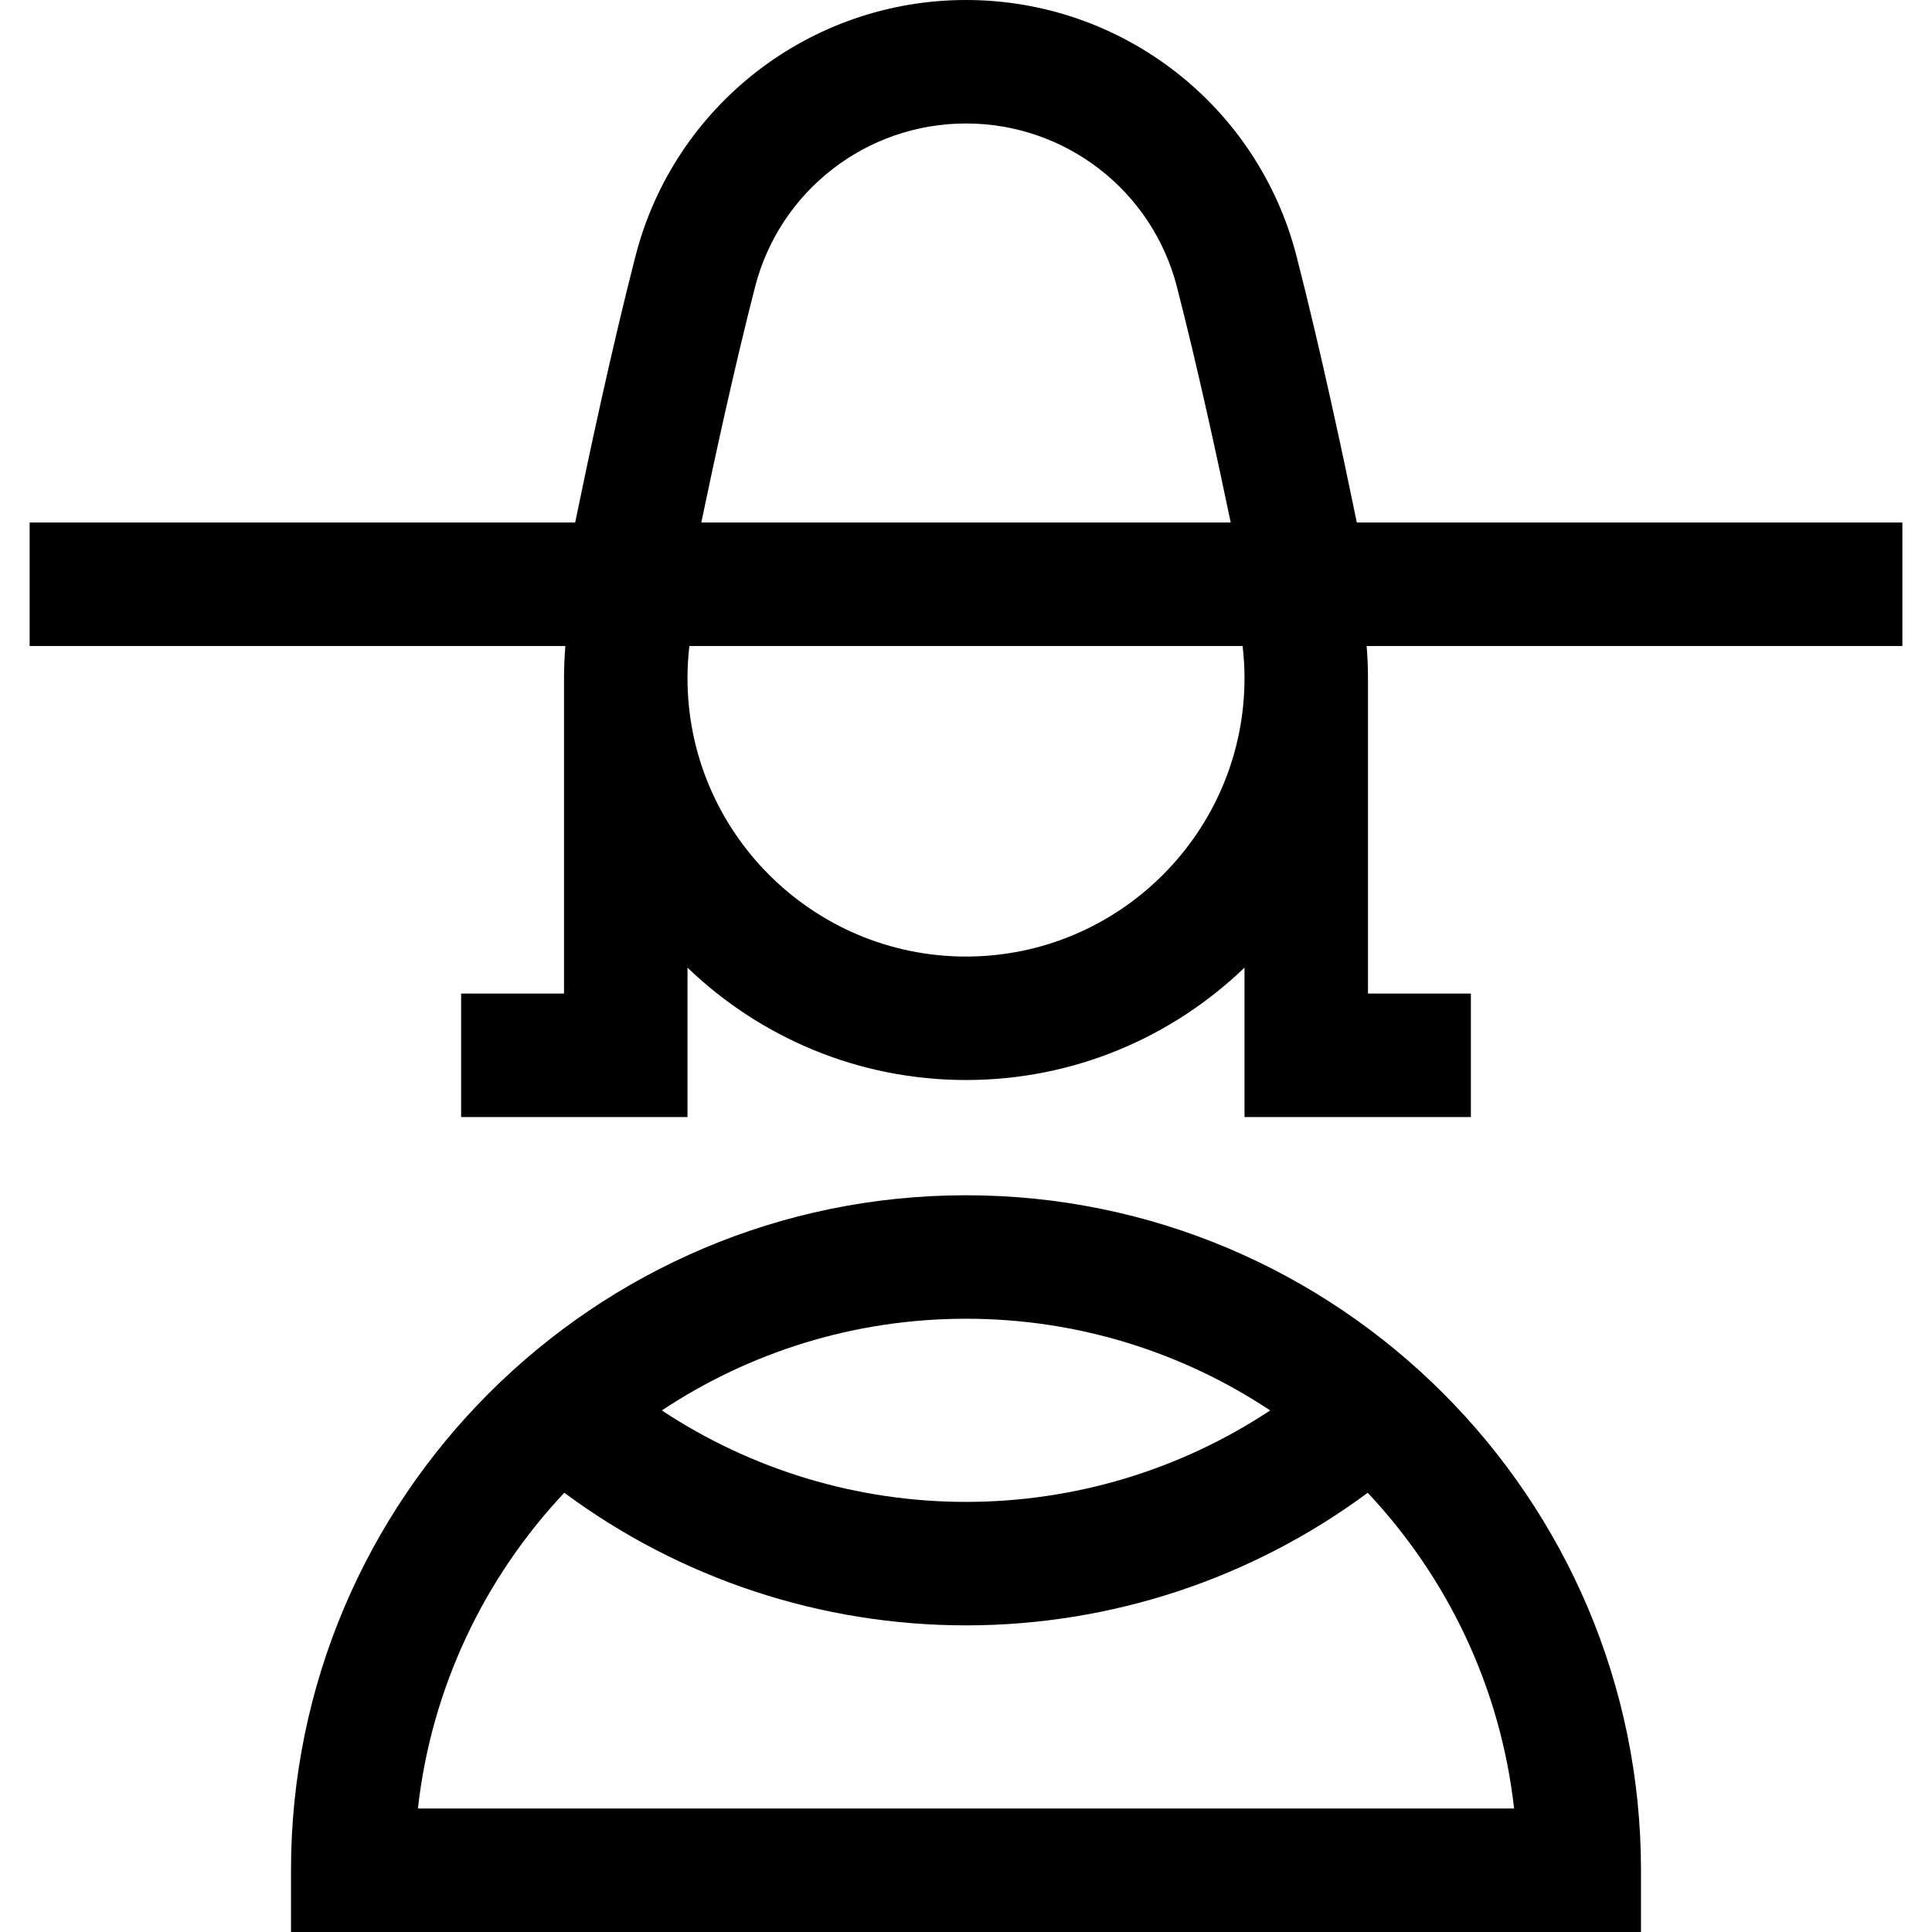<?xml version="1.0" encoding="iso-8859-1"?>
<!-- Uploaded to: SVG Repo, www.svgrepo.com, Generator: SVG Repo Mixer Tools -->
<svg fill="#000000" height="800px" width="800px" version="1.1" id="Capa_1" xmlns="http://www.w3.org/2000/svg" xmlns:xlink="http://www.w3.org/1999/xlink" 
	 viewBox="0 0 469.404 469.404" xml:space="preserve">
<g>
	<path d="M234.702,290.404c-90.43,0-164,73.57-164,164v15h328v-15C398.702,363.975,325.132,290.404,234.702,290.404z
		 M308.603,342.681c-21.8,14.427-47.458,22.223-73.901,22.223s-52.101-7.797-73.901-22.223
		c21.198-14.068,46.607-22.277,73.901-22.277S287.404,328.613,308.603,342.681z M101.536,439.404
		c3.302-29.515,16.234-56.158,35.566-76.718c28.138,20.858,62.297,32.218,97.6,32.218s69.462-11.359,97.6-32.218
		c19.332,20.56,32.264,47.203,35.566,76.718H101.536z"/>
	<path d="M329.657,126.952c-3.103-15.161-8.765-41.845-14.663-64.762C305.57,25.573,272.553,0,234.702,0
		s-70.868,25.573-80.292,62.19c-5.899,22.917-11.56,49.601-14.664,64.762H7.202v30H137.36c-0.208,2.589-0.324,5.186-0.324,7.785
		v76.667h-25v30h55v-36.308c17.567,16.901,41.423,27.308,67.667,27.308s50.1-10.407,67.667-27.308v36.308h55v-30h-25v-76.667
		c0-2.6-0.117-5.196-0.324-7.785h130.158v-30H329.657z M183.463,69.667C189.475,46.312,210.544,30,234.702,30
		s45.228,16.312,51.239,39.667c4.974,19.324,9.881,41.947,13.077,57.285H170.387C173.582,111.614,178.49,88.991,183.463,69.667z
		 M302.369,164.738c0,37.312-30.355,67.667-67.667,67.667s-67.667-30.355-67.667-67.667c0-2.602,0.16-5.201,0.461-7.786h134.412
		C302.209,159.537,302.369,162.136,302.369,164.738z"/>
</g>
</svg>